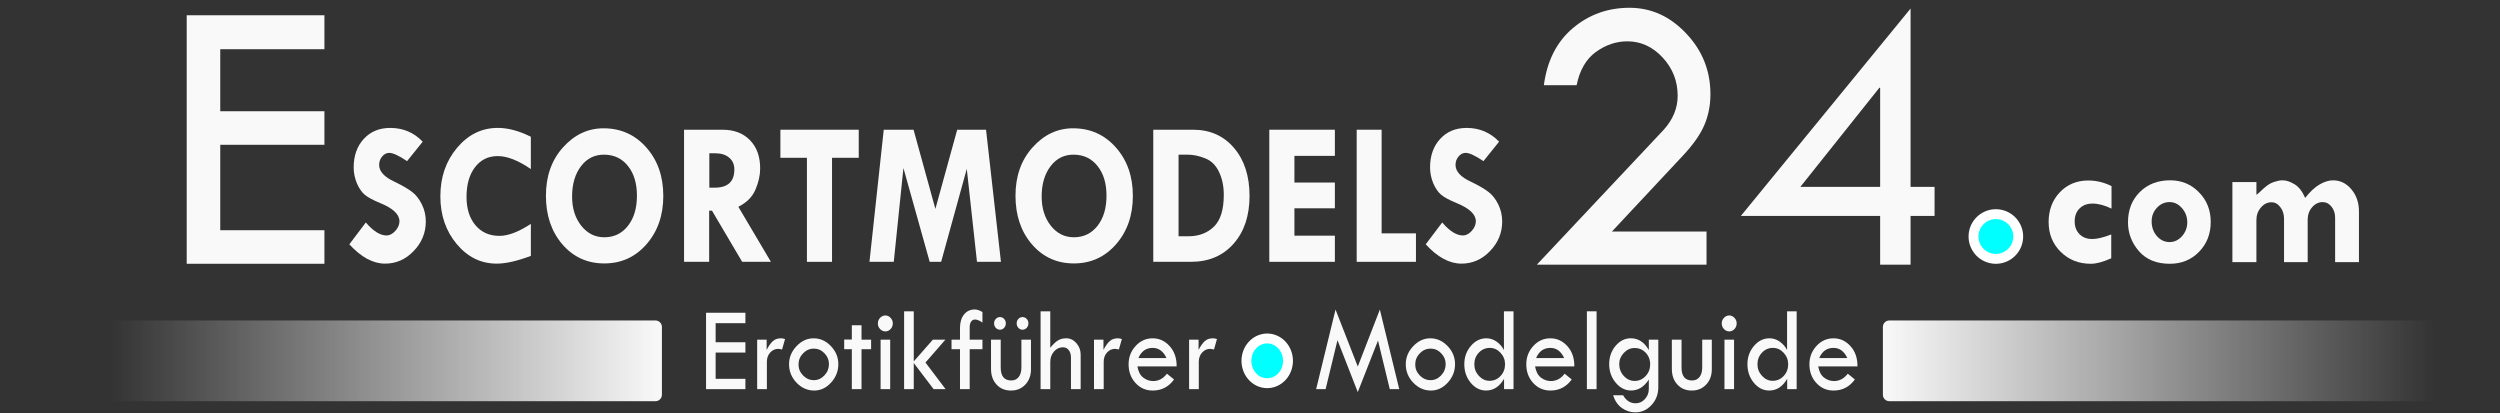 <?xml version="1.0" encoding="UTF-8" standalone="no"?>
<svg
   xmlns:osb="http://www.openswatchbook.org/uri/2009/osb"
   xmlns:dc="http://purl.org/dc/elements/1.1/"
   xmlns:cc="http://creativecommons.org/ns#"
   xmlns:rdf="http://www.w3.org/1999/02/22-rdf-syntax-ns#"
   xmlns:svg="http://www.w3.org/2000/svg"
   xmlns="http://www.w3.org/2000/svg"
   xmlns:xlink="http://www.w3.org/1999/xlink"
   xmlns:sodipodi="http://sodipodi.sourceforge.net/DTD/sodipodi-0.dtd"
   xmlns:inkscape="http://www.inkscape.org/namespaces/inkscape"
   width="254.276mm"
   height="42.015mm"
   viewBox="0 0 254.276 42.015"
   version="1.1"
   id="svg8"
   inkscape:version="1.0.2-2 (e86c870879, 2021-01-15)"
   sodipodi:docname="escort.svg">
  <rect x="0" y="0" width="254.276" height="42.015" fill="#333333" stroke="none"/>
  <defs
     id="defs2">
    <linearGradient
       id="linearGradient2855"
       osb:paint="solid">
      <stop
         style="stop-color:#f9f9f9;stop-opacity:1;"
         offset="0"
         id="stop2853" />
    </linearGradient>
    <linearGradient
       inkscape:collect="always"
       xlink:href="#linearGradient2867"
       id="linearGradient2869"
       x1="15.926"
       y1="110.747"
       x2="91.419"
       y2="110.747"
       gradientUnits="userSpaceOnUse"
       gradientTransform="matrix(0.744,0,0,0.784,-0.223,21.947)" />
    <linearGradient
       inkscape:collect="always"
       id="linearGradient2867">
      <stop
         style="stop-color:#f9f9f9;stop-opacity:1;"
         offset="0"
         id="stop2863" />
      <stop
         style="stop-color:#f9f9f9;stop-opacity:0;"
         offset="1"
         id="stop2865" />
    </linearGradient>
    <linearGradient
       inkscape:collect="always"
       xlink:href="#linearGradient2867"
       id="linearGradient2898"
       gradientUnits="userSpaceOnUse"
       gradientTransform="matrix(0.744,0,0,0.784,100.718,21.947)"
       x1="15.926"
       y1="110.747"
       x2="91.419"
       y2="110.747" />
  </defs>
  <sodipodi:namedview
     id="base"
     pagecolor="#ffffff"
     bordercolor="#666666"
     borderopacity="1.0"
     inkscape:pageopacity="0.0"
     inkscape:pageshadow="2"
     inkscape:zoom="1.4"
     inkscape:cx="477.97063"
     inkscape:cy="3.6016269"
     inkscape:document-units="mm"
     inkscape:current-layer="layer1"
     inkscape:document-rotation="0"
     showgrid="false"
     fit-margin-top="0"
     fit-margin-left="0"
     fit-margin-right="0"
     fit-margin-bottom="0" />
  <g
     inkscape:label="Ebene 1"
     inkscape:groupmode="layer"
     id="layer1"
     transform="translate(78.946,-72.03)">
    <g
       aria-label="E"
       id="text863"
       style="font-style:normal;font-variant:normal;font-weight:normal;font-stretch:normal;font-size:40.632px;line-height:1.25;font-family:'Tw Cen MT';-inkscape-font-specification:'Tw Cen MT';fill:#f9f9f9;stroke-width:1.016">
      <path
         d="m -59.956,73.583 h 14.007 v 3.452 h -10.595 v 6.309 h 10.595 v 3.412 h -10.595 v 8.69 h 10.595 v 3.412 h -14.007 z"
         style="font-style:normal;font-variant:normal;font-weight:normal;font-stretch:normal;font-family:'Tw Cen MT';-inkscape-font-specification:'Tw Cen MT';fill:#f9f9f9;stroke-width:1.016"
         id="path1764" />
    </g>
    <g
       aria-label="SCORTMODELS"
       transform="scale(0.939,1.065)"
       id="text867"
       style="font-size:19.68px;line-height:1.25;font-family:'Autour One';-inkscape-font-specification:'Autour One';fill:#f9f9f9;stroke-width:0.524">
      <path
         d="m -38.289,81.166 -1.691,1.855 q -1.336,-0.788 -1.922,-0.788 -0.452,0 -0.778,0.346 -0.327,0.336 -0.327,0.807 0,0.932 1.691,1.614 1.24,0.529 1.874,0.961 0.634,0.423 1.057,1.182 0.432,0.759 0.432,1.643 0,1.624 -1.316,2.825 -1.307,1.201 -3.094,1.201 -1.96,0 -3.873,-1.845 l 1.787,-2.085 q 1.201,1.24 2.249,1.24 0.49,0 0.942,-0.432 0.452,-0.442 0.452,-0.923 0,-0.99 -2.085,-1.739 -1.192,-0.432 -1.691,-0.807 -0.5,-0.384 -0.846,-1.105 -0.336,-0.73 -0.336,-1.489 0,-1.682 1.095,-2.729 1.095,-1.047 2.864,-1.047 2.095,0 3.517,1.316 z"
         style="font-style:normal;font-variant:normal;font-weight:bold;font-stretch:normal;font-family:'Tw Cen MT';-inkscape-font-specification:'Tw Cen MT Bold';fill:#f9f9f9;stroke-width:0.524"
         id="path1741" />
      <path
         d="m -26.575,80.695 v 3.085 q -2.047,-1.24 -3.584,-1.24 -1.538,0 -2.46,1.057 -0.923,1.057 -0.923,2.844 0,1.691 0.971,2.71 0.971,1.009 2.595,1.009 1.422,0 3.402,-1.144 v 3.056 q -2.22,0.74 -3.7,0.74 -2.547,0 -4.324,-1.864 -1.778,-1.874 -1.778,-4.564 0,-2.739 1.807,-4.632 1.816,-1.903 4.411,-1.903 1.672,0 3.584,0.846 z"
         style="font-style:normal;font-variant:normal;font-weight:bold;font-stretch:normal;font-family:'Tw Cen MT';-inkscape-font-specification:'Tw Cen MT Bold';fill:#f9f9f9;stroke-width:0.524"
         id="path1743" />
      <path
         d="m -24.941,86.326 q 0,-2.796 1.845,-4.613 1.855,-1.826 4.392,-1.826 2.806,0 4.641,1.835 1.835,1.826 1.835,4.622 0,2.777 -1.816,4.613 -1.816,1.835 -4.574,1.835 -2.758,0 -4.545,-1.826 -1.778,-1.826 -1.778,-4.641 z m 6.361,-3.921 q -1.586,-0.029 -2.556,1.095 -0.971,1.124 -0.971,2.902 0,1.682 0.99,2.787 0.99,1.105 2.498,1.105 1.586,0 2.556,-1.086 0.98,-1.095 0.98,-2.883 0,-1.759 -0.961,-2.825 -0.951,-1.067 -2.537,-1.095 z"
         style="font-style:normal;font-variant:normal;font-weight:bold;font-stretch:normal;font-family:'Tw Cen MT';-inkscape-font-specification:'Tw Cen MT Bold';fill:#f9f9f9;stroke-width:0.524"
         id="path1745" />
      <path
         d="m -9.98,80.022 h 4.151 q 1.893,0 2.989,0.999 1.105,0.999 1.105,2.7 0,0.971 -0.509,2.018 -0.5,1.047 -1.855,1.643 l 3.527,5.256 H -3.685 l -3.267,-4.882 h -0.308 v 4.882 h -2.719 z m 2.739,2.249 v 3.286 h 0.586 q 2.124,0 2.124,-1.739 0,-0.711 -0.557,-1.124 -0.548,-0.423 -1.528,-0.423 z"
         style="font-style:normal;font-variant:normal;font-weight:bold;font-stretch:normal;font-family:'Tw Cen MT';-inkscape-font-specification:'Tw Cen MT Bold';fill:#f9f9f9;stroke-width:0.524"
         id="path1747" />
      <path
         d="M 0.456,80.022 H 8.942 V 82.703 H 6.049 v 9.936 H 3.33 V 82.703 H 0.456 Z"
         style="font-style:normal;font-variant:normal;font-weight:bold;font-stretch:normal;font-family:'Tw Cen MT';-inkscape-font-specification:'Tw Cen MT Bold';fill:#f9f9f9;stroke-width:0.524"
         id="path1749" />
      <path
         d="m 11.651,80.022 h 3.229 l 2.364,7.563 2.364,-7.563 h 3.123 l 1.614,12.617 h -2.595 l -1.105,-8.879 -2.777,8.879 h -1.24 l -2.844,-8.956 -1.047,8.956 h -2.633 z"
         style="font-style:normal;font-variant:normal;font-weight:bold;font-stretch:normal;font-family:'Tw Cen MT';-inkscape-font-specification:'Tw Cen MT Bold';fill:#f9f9f9;stroke-width:0.524"
         id="path1751" />
      <path
         d="m 25.921,86.326 q 0,-2.796 1.845,-4.613 1.855,-1.826 4.392,-1.826 2.806,0 4.641,1.835 1.835,1.826 1.835,4.622 0,2.777 -1.816,4.613 -1.816,1.835 -4.574,1.835 -2.758,0 -4.545,-1.826 -1.778,-1.826 -1.778,-4.641 z m 6.361,-3.921 q -1.586,-0.029 -2.556,1.095 -0.971,1.124 -0.971,2.902 0,1.682 0.99,2.787 0.99,1.105 2.498,1.105 1.586,0 2.556,-1.086 0.98,-1.095 0.98,-2.883 0,-1.759 -0.961,-2.825 -0.951,-1.067 -2.537,-1.095 z"
         style="font-style:normal;font-variant:normal;font-weight:bold;font-stretch:normal;font-family:'Tw Cen MT';-inkscape-font-specification:'Tw Cen MT Bold';fill:#f9f9f9;stroke-width:0.524"
         id="path1753" />
      <path
         d="m 40.845,80.022 h 4.305 q 2.758,0 4.44,1.739 1.682,1.739 1.682,4.584 0,2.854 -1.739,4.574 -1.73,1.72 -4.613,1.72 H 40.845 Z m 2.739,2.383 v 7.793 h 1.076 q 1.672,0 2.748,-0.913 1.076,-0.913 1.076,-3.046 0,-1.24 -0.519,-2.191 -0.519,-0.961 -1.509,-1.297 -0.98,-0.346 -1.874,-0.346 z"
         style="font-style:normal;font-variant:normal;font-weight:bold;font-stretch:normal;font-family:'Tw Cen MT';-inkscape-font-specification:'Tw Cen MT Bold';fill:#f9f9f9;stroke-width:0.524"
         id="path1755" />
      <path
         d="m 53.414,80.022 h 7.101 v 2.498 h -4.382 v 2.547 h 4.382 v 2.46 h -4.382 v 2.614 h 4.382 v 2.498 h -7.101 z"
         style="font-style:normal;font-variant:normal;font-weight:bold;font-stretch:normal;font-family:'Tw Cen MT';-inkscape-font-specification:'Tw Cen MT Bold';fill:#f9f9f9;stroke-width:0.524"
         id="path1757" />
      <path
         d="m 62.879,80.022 h 2.7 v 9.898 h 3.719 v 2.719 h -6.419 z"
         style="font-style:normal;font-variant:normal;font-weight:bold;font-stretch:normal;font-family:'Tw Cen MT';-inkscape-font-specification:'Tw Cen MT Bold';fill:#f9f9f9;stroke-width:0.524"
         id="path1759" />
      <path
         d="m 78.303,81.166 -1.691,1.855 q -1.336,-0.788 -1.922,-0.788 -0.452,0 -0.778,0.346 -0.327,0.336 -0.327,0.807 0,0.932 1.691,1.614 1.24,0.529 1.874,0.961 0.634,0.423 1.057,1.182 0.432,0.759 0.432,1.643 0,1.624 -1.316,2.825 -1.307,1.201 -3.094,1.201 -1.96,0 -3.873,-1.845 l 1.787,-2.085 q 1.201,1.24 2.249,1.24 0.49,0 0.942,-0.432 0.452,-0.442 0.452,-0.923 0,-0.99 -2.085,-1.739 -1.192,-0.432 -1.691,-0.807 -0.5,-0.384 -0.846,-1.105 -0.336,-0.73 -0.336,-1.489 0,-1.682 1.095,-2.729 1.095,-1.047 2.864,-1.047 2.095,0 3.517,1.316 z"
         style="font-style:normal;font-variant:normal;font-weight:bold;font-stretch:normal;font-family:'Tw Cen MT';-inkscape-font-specification:'Tw Cen MT Bold';fill:#f9f9f9;stroke-width:0.524"
         id="path1761" />
    </g>
    <g
       aria-label="com"
       id="text871"
       style="font-size:19.384px;line-height:1.25;font-family:'Autour One';-inkscape-font-specification:'Autour One';fill:#f9f9f9;stroke-width:0.485">
      <path
         d="m 135.79,95.878 v 2.423 q -1.249,0.558 -2.073,0.558 -1.836,0 -3.067,-1.211 -1.23,-1.211 -1.23,-3.029 0,-1.827 1.136,-3.029 1.145,-1.202 2.896,-1.202 1.221,0 2.366,0.568 v 2.29 q -1.06,-0.511 -1.94,-0.511 -0.814,0 -1.316,0.502 -0.492,0.492 -0.492,1.306 0,0.804 0.492,1.306 0.492,0.492 1.297,0.492 0.729,0 1.931,-0.464 z"
         style="font-style:normal;font-variant:normal;font-weight:bold;font-stretch:normal;font-family:'Tw Cen MT';-inkscape-font-specification:'Tw Cen MT Bold';fill:#f9f9f9;stroke-width:0.485"
         id="path1734" />
      <path
         d="m 137.493,94.638 q 0,-1.883 1.202,-3.076 1.202,-1.193 3.085,-1.193 1.751,0 2.934,1.221 1.193,1.211 1.193,3.01 0,1.836 -1.193,3.048 -1.183,1.211 -2.972,1.211 -2.016,0 -3.133,-1.278 -1.117,-1.287 -1.117,-2.944 z m 6.029,0 q 0,-0.823 -0.539,-1.439 -0.539,-0.615 -1.259,-0.615 -0.748,0 -1.287,0.577 -0.539,0.577 -0.539,1.382 0,0.88 0.53,1.495 0.539,0.615 1.297,0.615 0.719,0 1.259,-0.596 0.539,-0.606 0.539,-1.42 z"
         style="font-style:normal;font-variant:normal;font-weight:bold;font-stretch:normal;font-family:'Tw Cen MT';-inkscape-font-specification:'Tw Cen MT Bold';fill:#f9f9f9;stroke-width:0.485"
         id="path1736" />
      <path
         d="m 150.555,90.549 v 1.297 q 0.17,-0.114 0.502,-0.435 0.331,-0.322 0.634,-0.539 0.312,-0.227 0.738,-0.36 0.435,-0.142 0.786,-0.142 0.558,0 1.211,0.398 0.653,0.388 1.088,1.391 0.757,-0.965 1.476,-1.372 0.729,-0.416 1.353,-0.416 1.107,0 1.874,0.918 0.767,0.909 0.767,2.243 v 5.158 h -2.423 v -4.515 q 0,-0.672 -0.369,-1.126 -0.369,-0.464 -0.89,-0.464 -0.625,0 -1.079,0.521 -0.454,0.521 -0.454,1.24 v 4.344 h -2.404 v -4.401 q 0,-0.71 -0.379,-1.193 -0.369,-0.492 -0.899,-0.492 -0.625,0 -1.079,0.539 -0.454,0.53 -0.454,1.278 v 4.269 h -2.442 v -8.14 z"
         style="font-style:normal;font-variant:normal;font-weight:bold;font-stretch:normal;font-family:'Tw Cen MT';-inkscape-font-specification:'Tw Cen MT Bold';fill:#f9f9f9;stroke-width:0.485"
         id="path1738" />
    </g>
    <path
       id="path881"
       style="fill:#00ffff;fill-opacity:1;stroke:#ffffff;stroke-width:1.005;stroke-linecap:round;stroke-linejoin:round"
       d="m 126.326,96.085 a 2.272,2.272 0 0 1 -2.272,2.272 2.272,2.272 0 0 1 -2.272,-2.272 2.272,2.272 0 0 1 2.272,-2.272 2.272,2.272 0 0 1 2.272,2.272 z" />
    <g
       aria-label="Erotikführer   Modelguide"
       transform="scale(0.964,1.037)"
       id="text885"
       style="font-style:normal;font-variant:normal;font-weight:normal;font-stretch:normal;font-size:12.046px;line-height:1.25;font-family:'Tw Cen MT';-inkscape-font-specification:'Tw Cen MT';fill:#f9f9f9;stroke-width:0.312">
      <path
         d="m -7.4,100.135 h 4.152 v 1.023 h -3.141 v 1.87 h 3.141 v 1.012 h -3.141 v 2.576 h 3.141 v 1.012 h -4.152 z"
         style="font-style:normal;font-variant:normal;font-weight:normal;font-stretch:normal;font-family:'Tw Cen MT';-inkscape-font-specification:'Tw Cen MT';fill:#f9f9f9;stroke-width:0.312"
         id="path1688" />
      <path
         d="m -1.006,102.776 v 1 0 q 0.341,-0.6 0.665,-0.865 0.329,-0.271 0.853,-0.271 0.147,0 0.423,0.071 l -0.312,1.023 q -0.294,-0.059 -0.388,-0.059 -0.518,0 -0.87,0.365 -0.347,0.359 -0.347,0.9 v 2.688 H -2.006 v -4.852 z"
         style="font-style:normal;font-variant:normal;font-weight:normal;font-stretch:normal;font-family:'Tw Cen MT';-inkscape-font-specification:'Tw Cen MT';fill:#f9f9f9;stroke-width:0.312"
         id="path1690" />
      <path
         d="m 1.358,105.182 q 0,-0.994 0.782,-1.764 0.788,-0.776 1.806,-0.776 1.047,0 1.829,0.765 0.782,0.759 0.782,1.776 0,1.023 -0.77,1.806 -0.765,0.776 -1.77,0.776 -1.076,0 -1.87,-0.77 -0.788,-0.77 -0.788,-1.812 z m 4.211,0 q 0,-0.618 -0.471,-1.07 -0.471,-0.459 -1.118,-0.459 -0.665,0 -1.147,0.465 -0.476,0.459 -0.476,1.1 0,0.612 0.482,1.07 0.488,0.459 1.141,0.459 0.635,0 1.112,-0.471 0.476,-0.471 0.476,-1.094 z"
         style="font-style:normal;font-variant:normal;font-weight:normal;font-stretch:normal;font-family:'Tw Cen MT';-inkscape-font-specification:'Tw Cen MT';fill:#f9f9f9;stroke-width:0.312"
         id="path1692" />
      <path
         d="m 7.981,101.365 h 1.023 v 1.412 h 1.012 v 0.935 H 9.004 v 3.917 H 7.981 V 103.712 H 7.175 v -0.947 h 0.806 z"
         style="font-style:normal;font-variant:normal;font-weight:normal;font-stretch:normal;font-family:'Tw Cen MT';-inkscape-font-specification:'Tw Cen MT';fill:#f9f9f9;stroke-width:0.312"
         id="path1694" />
      <path
         d="m 10.728,101.182 q 0,-0.318 0.235,-0.547 0.235,-0.235 0.559,-0.235 0.318,0 0.547,0.235 0.235,0.229 0.235,0.547 0,0.323 -0.235,0.553 -0.229,0.229 -0.547,0.229 -0.323,0 -0.559,-0.229 -0.235,-0.229 -0.235,-0.553 z m 0.288,1.594 h 1.012 v 4.852 h -1.012 z"
         style="font-style:normal;font-variant:normal;font-weight:normal;font-stretch:normal;font-family:'Tw Cen MT';-inkscape-font-specification:'Tw Cen MT';fill:#f9f9f9;stroke-width:0.312"
         id="path1696" />
      <path
         d="m 13.498,99.994 h 1.018 v 4.911 l 2.012,-2.129 h 1.323 l -2.1,2.241 2.123,2.611 h -1.265 l -2.094,-2.564 v 2.564 h -1.018 z"
         style="font-style:normal;font-variant:normal;font-weight:normal;font-stretch:normal;font-family:'Tw Cen MT';-inkscape-font-specification:'Tw Cen MT';fill:#f9f9f9;stroke-width:0.312"
         id="path1698" />
      <path
         d="m 21.762,100.065 v 1.035 q -0.447,-0.3 -0.77,-0.3 -0.271,0 -0.423,0.2 -0.153,0.2 -0.153,0.559 v 1.218 h 1.347 v 0.935 h -1.347 v 3.917 h -1.023 v -3.917 h -0.894 v -0.935 h 0.894 v -1.147 q 0,-0.829 0.423,-1.323 0.429,-0.494 1.141,-0.494 0.353,0 0.806,0.253 z"
         style="font-style:normal;font-variant:normal;font-weight:normal;font-stretch:normal;font-family:'Tw Cen MT';-inkscape-font-specification:'Tw Cen MT';fill:#f9f9f9;stroke-width:0.312"
         id="path1700" />
      <path
         d="m 22.667,102.776 h 1.023 v 2.735 q 0,1.265 1.112,1.265 0.494,0 0.782,-0.335 0.288,-0.341 0.288,-0.929 v -2.735 h 1.012 v 2.9 q 0,0.912 -0.594,1.5 -0.594,0.588 -1.517,0.588 -0.941,0 -1.523,-0.588 -0.582,-0.588 -0.582,-1.535 z m 0.323,-1.606 q 0,-0.253 0.182,-0.429 0.182,-0.182 0.441,-0.182 0.253,0 0.435,0.182 0.182,0.176 0.182,0.429 0,0.259 -0.182,0.447 -0.182,0.182 -0.435,0.182 -0.259,0 -0.441,-0.182 -0.182,-0.182 -0.182,-0.447 z m 2.382,0 q 0,-0.253 0.182,-0.429 0.182,-0.182 0.435,-0.182 0.259,0 0.441,0.182 0.182,0.176 0.182,0.429 0,0.265 -0.182,0.447 -0.182,0.182 -0.441,0.182 -0.253,0 -0.435,-0.182 -0.182,-0.188 -0.182,-0.447 z"
         style="font-style:normal;font-variant:normal;font-weight:normal;font-stretch:normal;font-family:'Tw Cen MT';-inkscape-font-specification:'Tw Cen MT';fill:#f9f9f9;stroke-width:0.312"
         id="path1702" />
      <path
         d="m 27.896,99.994 h 1.023 v 3.576 q 0.423,-0.488 0.788,-0.706 0.371,-0.224 0.9,-0.224 0.618,0 1.065,0.476 0.453,0.471 0.453,1.129 v 3.382 h -1.023 v -3.094 q 0,-0.459 -0.235,-0.735 -0.229,-0.276 -0.612,-0.276 -0.553,0 -0.947,0.418 -0.388,0.418 -0.388,1.012 v 2.676 h -1.023 z"
         style="font-style:normal;font-variant:normal;font-weight:normal;font-stretch:normal;font-family:'Tw Cen MT';-inkscape-font-specification:'Tw Cen MT';fill:#f9f9f9;stroke-width:0.312"
         id="path1704" />
      <path
         d="m 34.531,102.776 v 1 0 q 0.341,-0.6 0.665,-0.865 0.329,-0.271 0.853,-0.271 0.147,0 0.423,0.071 l -0.312,1.023 q -0.294,-0.059 -0.388,-0.059 -0.518,0 -0.87,0.365 -0.347,0.359 -0.347,0.9 v 2.688 h -1.023 v -4.852 z"
         style="font-style:normal;font-variant:normal;font-weight:normal;font-stretch:normal;font-family:'Tw Cen MT';-inkscape-font-specification:'Tw Cen MT';fill:#f9f9f9;stroke-width:0.312"
         id="path1706" />
      <path
         d="m 42.253,105.4 h -4.141 q 0.135,0.747 0.612,1.094 0.482,0.341 1.047,0.341 0.87,0 1.459,-0.723 l 0.747,0.565 q -0.841,1.088 -2.253,1.088 -1.082,0 -1.812,-0.741 -0.729,-0.741 -0.729,-1.841 0,-1.029 0.735,-1.782 0.741,-0.759 1.806,-0.759 1.047,0 1.794,0.77 0.747,0.765 0.735,1.988 z m -4.035,-0.818 h 2.964 q -0.494,-1 -1.459,-1 -1.053,0 -1.506,1 z"
         style="font-style:normal;font-variant:normal;font-weight:normal;font-stretch:normal;font-family:'Tw Cen MT';-inkscape-font-specification:'Tw Cen MT';fill:#f9f9f9;stroke-width:0.312"
         id="path1708" />
      <path
         d="m 44.565,102.776 v 1 0 q 0.341,-0.6 0.665,-0.865 0.329,-0.271 0.853,-0.271 0.147,0 0.423,0.071 l -0.312,1.023 q -0.294,-0.059 -0.388,-0.059 -0.518,0 -0.87,0.365 -0.347,0.359 -0.347,0.9 v 2.688 h -1.023 v -4.852 z"
         style="font-style:normal;font-variant:normal;font-weight:normal;font-stretch:normal;font-family:'Tw Cen MT';-inkscape-font-specification:'Tw Cen MT';fill:#f9f9f9;stroke-width:0.312"
         id="path1710" />
      <path
         d="m 63.692,99.824 2.047,7.805 h -1 l -1.241,-4.77 -2.135,5.058 -2.141,-5.093 -1.253,4.805 h -1 l 2.047,-7.805 2.347,5.588 z"
         style="font-style:normal;font-variant:normal;font-weight:normal;font-stretch:normal;font-family:'Tw Cen MT';-inkscape-font-specification:'Tw Cen MT';fill:#f9f9f9;stroke-width:0.312"
         id="path1712" />
      <path
         d="m 66.427,105.182 q 0,-0.994 0.782,-1.764 0.788,-0.776 1.806,-0.776 1.047,0 1.829,0.765 0.782,0.759 0.782,1.776 0,1.023 -0.77,1.806 -0.765,0.776 -1.77,0.776 -1.076,0 -1.87,-0.77 -0.788,-0.77 -0.788,-1.812 z m 4.211,0 q 0,-0.618 -0.471,-1.07 -0.471,-0.459 -1.118,-0.459 -0.665,0 -1.147,0.465 -0.476,0.459 -0.476,1.1 0,0.612 0.482,1.07 0.488,0.459 1.141,0.459 0.635,0 1.112,-0.471 0.476,-0.471 0.476,-1.094 z"
         style="font-style:normal;font-variant:normal;font-weight:normal;font-stretch:normal;font-family:'Tw Cen MT';-inkscape-font-specification:'Tw Cen MT';fill:#f9f9f9;stroke-width:0.312"
         id="path1714" />
      <path
         d="m 76.784,99.994 h 1.012 v 7.634 h -1 v -1.012 q -0.723,1.147 -1.894,1.147 -0.947,0 -1.623,-0.759 -0.676,-0.759 -0.676,-1.823 0,-1.041 0.688,-1.788 0.688,-0.753 1.641,-0.753 0.571,0 1.065,0.318 0.494,0.318 0.788,0.829 z m 0.118,5.199 q 0,-0.653 -0.476,-1.129 -0.476,-0.482 -1.135,-0.482 -0.682,0 -1.159,0.471 -0.471,0.465 -0.471,1.141 0,0.647 0.482,1.135 0.482,0.482 1.123,0.482 0.682,0 1.159,-0.471 0.476,-0.471 0.476,-1.147 z"
         style="font-style:normal;font-variant:normal;font-weight:normal;font-stretch:normal;font-family:'Tw Cen MT';-inkscape-font-specification:'Tw Cen MT';fill:#f9f9f9;stroke-width:0.312"
         id="path1716" />
      <path
         d="m 84.213,105.4 h -4.141 q 0.135,0.747 0.612,1.094 0.482,0.341 1.047,0.341 0.87,0 1.459,-0.723 l 0.747,0.565 q -0.841,1.088 -2.253,1.088 -1.082,0 -1.812,-0.741 -0.729,-0.741 -0.729,-1.841 0,-1.029 0.735,-1.782 0.741,-0.759 1.806,-0.759 1.047,0 1.794,0.77 0.747,0.765 0.735,1.988 z m -4.035,-0.818 h 2.964 q -0.494,-1 -1.459,-1 -1.053,0 -1.506,1 z"
         style="font-style:normal;font-variant:normal;font-weight:normal;font-stretch:normal;font-family:'Tw Cen MT';-inkscape-font-specification:'Tw Cen MT';fill:#f9f9f9;stroke-width:0.312"
         id="path1718" />
      <path
         d="m 85.536,99.994 h 1.023 v 7.634 h -1.023 z"
         style="font-style:normal;font-variant:normal;font-weight:normal;font-stretch:normal;font-family:'Tw Cen MT';-inkscape-font-specification:'Tw Cen MT';fill:#f9f9f9;stroke-width:0.312"
         id="path1720" />
      <path
         d="m 92.071,102.776 h 1 v 4.658 q 0,1.029 -0.712,1.747 -0.706,0.723 -1.712,0.723 -0.765,0 -1.406,-0.418 -0.641,-0.412 -0.941,-1.259 h 1.059 q 0.476,0.788 1.323,0.788 0.576,0 0.982,-0.418 0.406,-0.412 0.406,-0.994 v -0.918 q -0.741,1.076 -1.87,1.076 -0.929,0 -1.623,-0.765 -0.688,-0.77 -0.688,-1.817 0,-1.047 0.671,-1.794 0.676,-0.747 1.606,-0.747 1.2,0 1.906,1.159 z m 0.141,2.417 q 0,-0.682 -0.476,-1.141 -0.471,-0.459 -1.17,-0.459 -0.641,0 -1.129,0.476 -0.488,0.476 -0.488,1.1 0,0.676 0.482,1.165 0.482,0.488 1.147,0.488 0.676,0 1.153,-0.476 0.482,-0.476 0.482,-1.153 z"
         style="font-style:normal;font-variant:normal;font-weight:normal;font-stretch:normal;font-family:'Tw Cen MT';-inkscape-font-specification:'Tw Cen MT';fill:#f9f9f9;stroke-width:0.312"
         id="path1722" />
      <path
         d="m 94.5,102.776 h 1.023 v 2.735 q 0,1.265 1.112,1.265 0.494,0 0.782,-0.335 0.288,-0.341 0.288,-0.929 v -2.735 h 1.012 v 2.9 q 0,0.912 -0.594,1.5 -0.594,0.588 -1.517,0.588 -0.941,0 -1.523,-0.588 -0.582,-0.588 -0.582,-1.535 z"
         style="font-style:normal;font-variant:normal;font-weight:normal;font-stretch:normal;font-family:'Tw Cen MT';-inkscape-font-specification:'Tw Cen MT';fill:#f9f9f9;stroke-width:0.312"
         id="path1724" />
      <path
         d="m 99.764,101.182 q 0,-0.318 0.235,-0.547 0.235,-0.235 0.559,-0.235 0.318,0 0.547,0.235 0.235,0.229 0.235,0.547 0,0.323 -0.235,0.553 -0.229,0.229 -0.547,0.229 -0.323,0 -0.559,-0.229 -0.235,-0.229 -0.235,-0.553 z m 0.288,1.594 h 1.012 v 4.852 h -1.012 z"
         style="font-style:normal;font-variant:normal;font-weight:normal;font-stretch:normal;font-family:'Tw Cen MT';-inkscape-font-specification:'Tw Cen MT';fill:#f9f9f9;stroke-width:0.312"
         id="path1726" />
      <path
         d="m 106.657,99.994 h 1.012 v 7.634 h -1 v -1.012 q -0.723,1.147 -1.894,1.147 -0.947,0 -1.623,-0.759 -0.676,-0.759 -0.676,-1.823 0,-1.041 0.688,-1.788 0.688,-0.753 1.641,-0.753 0.571,0 1.065,0.318 0.494,0.318 0.788,0.829 z m 0.118,5.199 q 0,-0.653 -0.476,-1.129 -0.476,-0.482 -1.135,-0.482 -0.682,0 -1.159,0.471 -0.471,0.465 -0.471,1.141 0,0.647 0.482,1.135 0.482,0.482 1.123,0.482 0.682,0 1.159,-0.471 0.476,-0.471 0.476,-1.147 z"
         style="font-style:normal;font-variant:normal;font-weight:normal;font-stretch:normal;font-family:'Tw Cen MT';-inkscape-font-specification:'Tw Cen MT';fill:#f9f9f9;stroke-width:0.312"
         id="path1728" />
      <path
         d="m 114.086,105.4 h -4.141 q 0.135,0.747 0.612,1.094 0.482,0.341 1.047,0.341 0.87,0 1.459,-0.723 l 0.747,0.565 q -0.841,1.088 -2.253,1.088 -1.082,0 -1.812,-0.741 -0.729,-0.741 -0.729,-1.841 0,-1.029 0.735,-1.782 0.741,-0.759 1.806,-0.759 1.047,0 1.794,0.77 0.747,0.765 0.735,1.988 z m -4.035,-0.818 h 2.964 q -0.494,-1 -1.459,-1 -1.053,0 -1.506,1 z"
         style="font-style:normal;font-variant:normal;font-weight:normal;font-stretch:normal;font-family:'Tw Cen MT';-inkscape-font-specification:'Tw Cen MT';fill:#f9f9f9;stroke-width:0.312"
         id="path1730" />
    </g>
    <path
       id="path881-3"
       style="fill:#00ffff;fill-opacity:1;stroke:#ffffff;stroke-width:1.005;stroke-linecap:round;stroke-linejoin:round"
       d="m 52.056,108.731 a 2.113,2.272 0 0 1 -2.113,2.272 2.113,2.272 0 0 1 -2.113,-2.272 2.113,2.272 0 0 1 2.113,-2.272 2.113,2.272 0 0 1 2.113,2.272 z" />
    <path
       id="rect907"
       style="fill:url(#linearGradient2869);fill-opacity:1;stroke:none;stroke-width:0.876;stroke-linecap:round;stroke-linejoin:round;stroke-miterlimit:4;stroke-dasharray:none"
       transform="scale(-1,1)"
       d="m 12.282,104.624 h 54.83 c 0.366,0 0.66,0.294 0.66,0.66 v 6.893 c 0,0.366 -0.294,0.66 -0.66,0.66 H 12.282 c -0.366,0 -0.66,-0.294 -0.66,-0.66 v -6.893 c 0,-0.366 0.294,-0.66 0.66,-0.66 z" />
    <path
       id="rect907-8"
       style="fill:url(#linearGradient2898);fill-opacity:1;stroke:none;stroke-width:0.876;stroke-linecap:round;stroke-linejoin:round;stroke-miterlimit:4;stroke-dasharray:none"
       d="m 113.223,104.624 h 54.83 c 0.366,0 0.66,0.294 0.66,0.66 v 6.893 c 0,0.366 -0.294,0.66 -0.66,0.66 h -54.83 c -0.366,0 -0.66,-0.294 -0.66,-0.66 v -6.893 c 0,-0.366 0.294,-0.66 0.66,-0.66 z" />
    <g
       aria-label="24"
       id="text863-4"
       style="font-style:normal;font-variant:normal;font-weight:normal;font-stretch:normal;font-size:40.632px;line-height:1.25;font-family:'Tw Cen MT';-inkscape-font-specification:'Tw Cen MT';fill:#f9f9f9;stroke-width:1.016">
      <path
         d="m 85.004,95.578 h 9.622 v 3.373 H 77.366 L 90.242,85.261 q 1.448,-1.587 1.448,-3.492 0,-2.242 -1.528,-3.889 -1.528,-1.647 -3.591,-1.647 -1.706,0 -3.214,1.091 -1.488,1.091 -1.944,3.373 h -3.333 q 0.496,-3.73 2.936,-5.793 2.46,-2.083 5.773,-2.083 3.313,0 5.773,2.619 2.46,2.599 2.46,6.17 0,1.726 -0.635,3.174 -0.615,1.428 -2.202,3.115 z"
         style="font-style:normal;font-variant:normal;font-weight:normal;font-stretch:normal;font-family:'Tw Cen MT';-inkscape-font-specification:'Tw Cen MT';fill:#f9f9f9;stroke-width:1.016"
         id="path1680" />
      <path
         d="m 115.379,72.901 v 18.134 h 2.44 v 2.956 h -2.44 v 4.96 H 112.284 V 93.991 H 98.119 Z m -3.174,8.055 -8.035,10.079 h 8.115 v -10.079 z"
         style="font-style:normal;font-variant:normal;font-weight:normal;font-stretch:normal;font-family:'Tw Cen MT';-inkscape-font-specification:'Tw Cen MT';fill:#f9f9f9;stroke-width:1.016"
         id="path1682" />
    </g>
  </g>
</svg>
